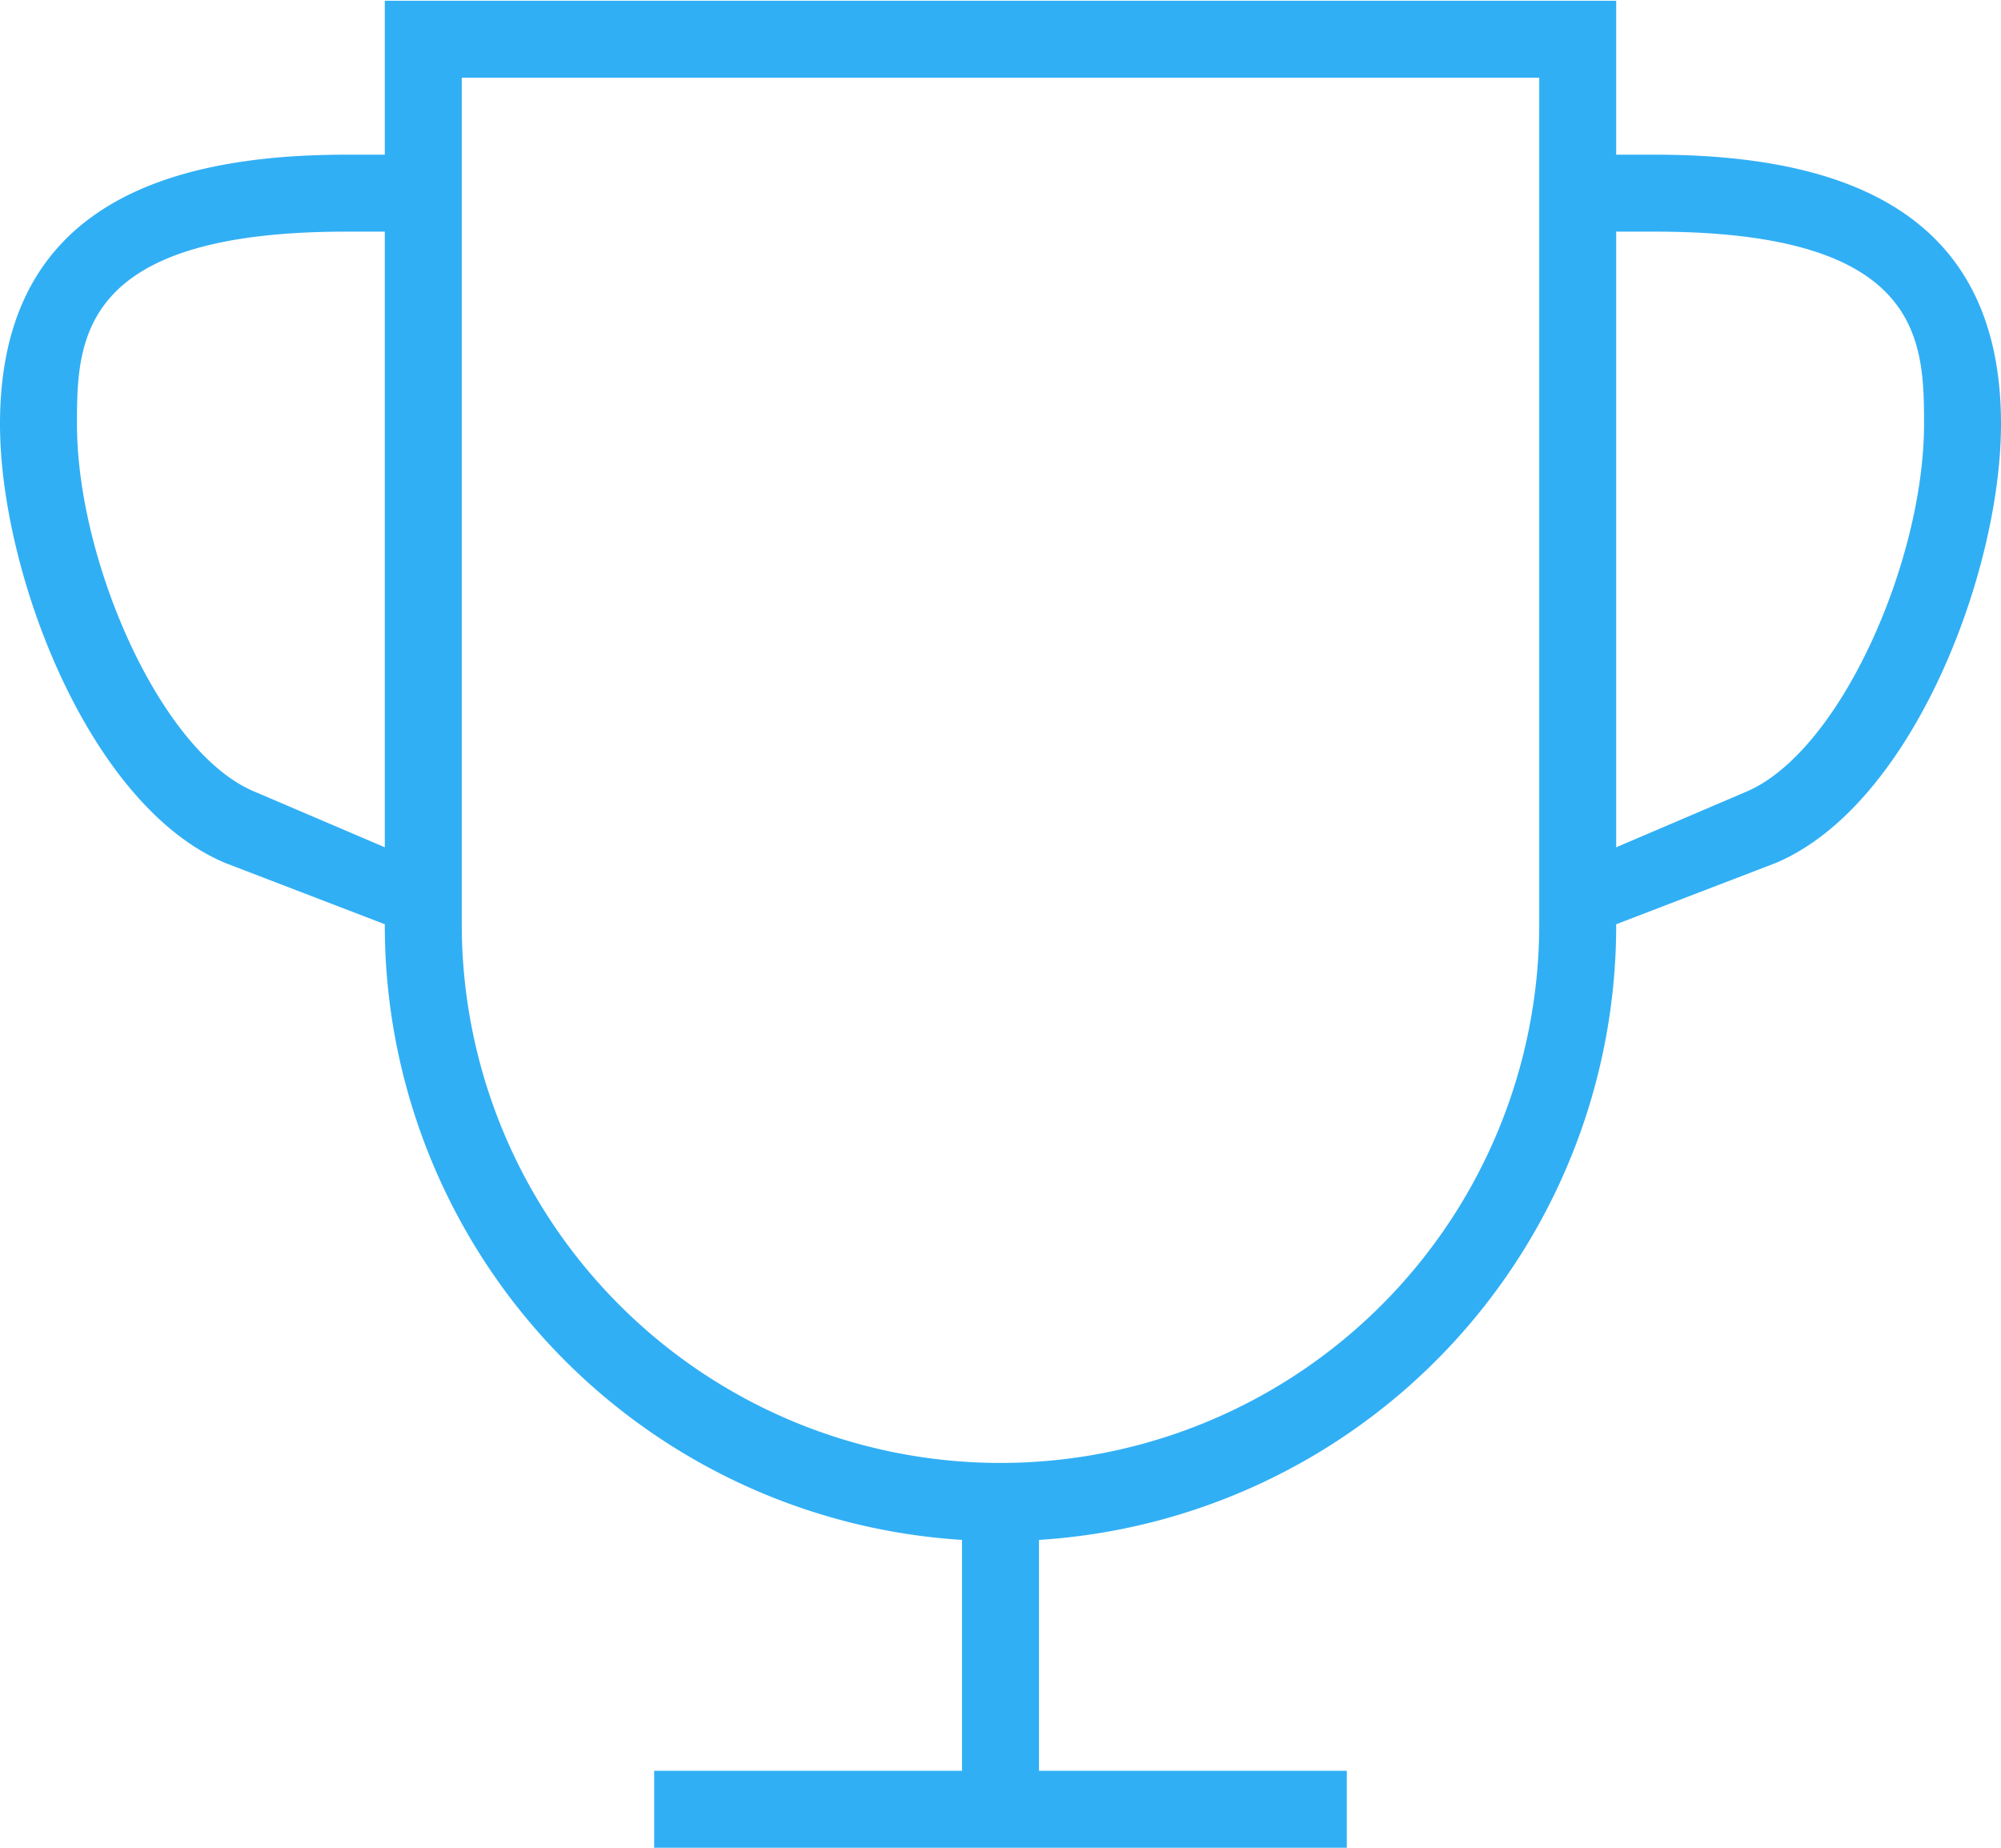 <svg id="_64_2px" data-name="64 2px" xmlns="http://www.w3.org/2000/svg" width="52" height="48.02" viewBox="0 0 52 48.02"><defs><style>.cls-1{fill:#31aff5;fill-rule:evenodd}</style></defs><title>feature-cta-2</title><path class="cls-1" d="M1741 767h-1v-4h-32v4h-1c-5.26 0-9 1.71-9 7 0 3.86 2.31 9.93 5.86 11.41L1708 787a16 16 0 0 0 15 16v6h-8v2h18v-2h-8v-6a16 16 0 0 0 15-16l4.14-1.59c3.55-1.49 5.86-7.55 5.86-11.41 0-5.29-3.74-7-9-7zm-36.37 16.56c-2.45-1-4.63-6-4.63-9.56 0-2.2.06-5 7-5h1v16zM1738 787a14 14 0 1 1-28 0v-22h28v22zm5.37-3.44L1740 785v-16h1c6.94 0 7 2.8 7 5 0 3.55-2.18 8.53-4.63 9.56z" transform="translate(-1698 -762.98)" id="bowl"/></svg>